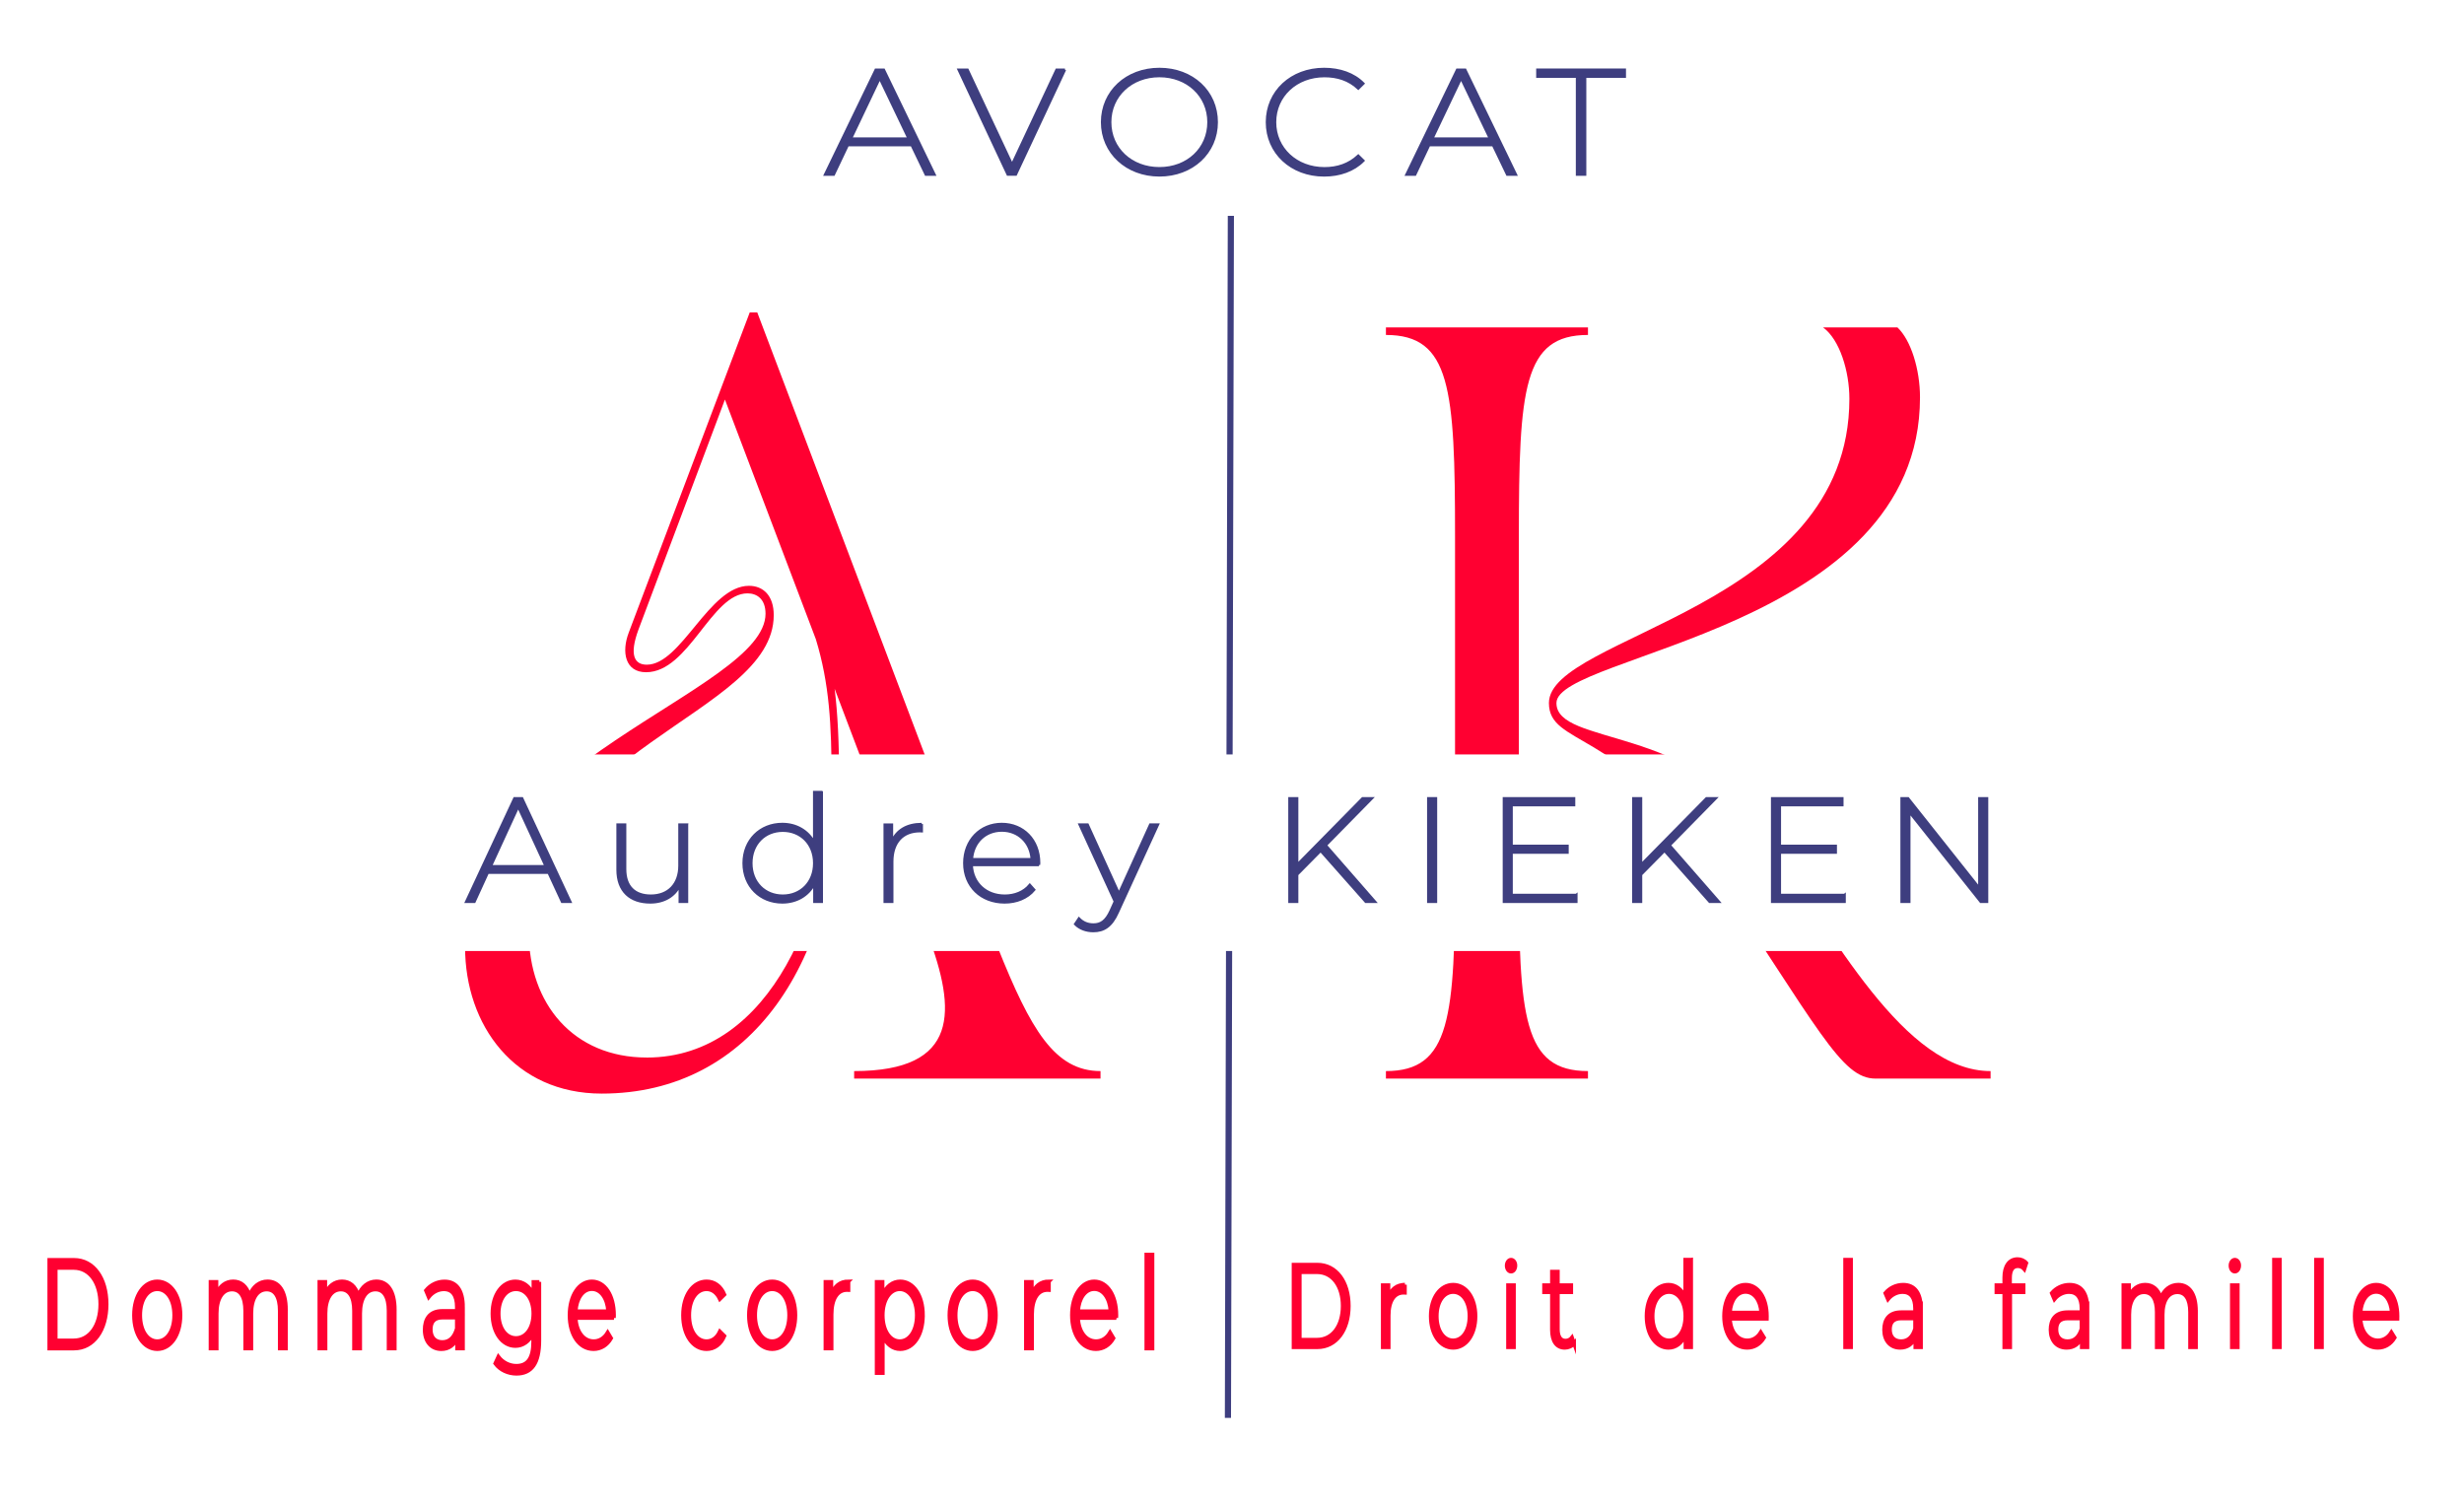 <svg xmlns="http://www.w3.org/2000/svg" id="Calque_1" data-name="Calque 1" viewBox="0 0 1000 611"><defs><style>      .cls-1 {        stroke: #ff0031;        stroke-width: 1.5px;      }      .cls-1, .cls-2, .cls-3 {        stroke-miterlimit: 10;      }      .cls-1, .cls-4 {        fill: #ff0031;      }      .cls-5 {        fill: #fff;      }      .cls-2 {        fill: #a3a3c2;        stroke-width: 2.5px;      }      .cls-2, .cls-3 {        stroke: #3e3e7f;      }      .cls-3 {        fill: #3e3e7f;      }    </style></defs><rect class="cls-5" width="1000" height="611"></rect><g><path class="cls-4" d="M310.68,249.04c0-5.79-3.35-8.23-7.32-8.23-14.63,0-23.78,32.01-41.15,32.01-8.54,0-10.06-8.23-7.01-16.16,18.6-49.08,29.88-79.26,49.08-129.87h3.05l97.55,257.6c13.41,33.53,23.17,50.3,41.76,50.3v3.05h-99.99v-3.05c42.98,0,41.46-24.69,29.88-55.48l-37.8-99.69c1.22,9.76,1.83,21.95,1.83,36.58,0,74.08-35.67,127.73-96.33,127.73-35.36,0-55.48-27.74-55.48-59.45,0-74.99,121.94-103.65,121.94-135.35ZM262.51,429.2c50.91,0,74.99-62.5,74.99-112.49,0-22.56-.91-39.33-6.4-57.31l-36.89-97.25-35.06,93.28c-3.96,10.67-1.52,14.33,3.35,14.33,14.02,0,25.3-32.01,41.46-32.01,5.79,0,10.06,3.96,10.06,11.89,0,40.85-99.38,53.65-99.38,128.95,0,28.66,17.99,50.6,47.86,50.6Z"></path><path class="cls-4" d="M562.47,434.69c26.22,0,28.05-21.64,28.05-81.7v-135.35c0-60.05-1.83-81.7-28.05-81.7v-3.05h82v3.05c-26.22,0-28.05,21.64-28.05,81.7v135.35c0,60.06,1.83,81.7,28.05,81.7v3.05h-82v-3.05ZM739.89,132.89h30.18c5.49,5.18,9.15,17.07,9.15,28.35,0,94.2-147.55,104.26-147.55,124.07,0,17.38,54.87,8.84,84.14,52.74,28.66,42.68,57.31,96.64,92.06,96.64v3.05h-46.64c-14.02,0-22.56-19.21-70.72-91.46-33.84-50.6-61.89-43.59-61.89-60.97,0-27.44,121.94-38.11,121.94-123.46,0-11.28-3.96-24.08-10.67-28.96Z"></path></g><path class="cls-2" d="M499.54,87.6c-.4,162.61-.79,325.23-1.19,487.84"></path><rect class="cls-5" x="139.89" y="306.18" width="677.58" height="79.78"></rect><g><path class="cls-3" d="M370,58.88h-25.94l-5.69,11.97h-3.51l20.57-42.54h3.26l20.57,42.54h-3.51l-5.75-11.97ZM368.78,56.26l-11.75-24.55-11.69,24.55h23.44Z"></path><path class="cls-3" d="M432.19,28.3l-19.93,42.54h-3.26l-19.93-42.54h3.58l18.08,38.53,18.08-38.53h3.39Z"></path><path class="cls-3" d="M447.29,49.58c0-12.34,9.9-21.58,23.25-21.58s23.25,9.18,23.25,21.58-9.97,21.58-23.25,21.58-23.25-9.24-23.25-21.58ZM490.47,49.58c0-10.76-8.56-18.72-19.93-18.72s-19.99,7.96-19.99,18.72,8.56,18.72,19.99,18.72,19.93-7.96,19.93-18.72Z"></path><path class="cls-3" d="M514.2,49.58c0-12.4,9.9-21.58,23.19-21.58,6.32,0,12.01,1.94,15.91,5.9l-2.04,2.01c-3.83-3.59-8.5-5.04-13.74-5.04-11.44,0-20.06,8.02-20.06,18.72s8.62,18.72,20.06,18.72c5.24,0,9.9-1.52,13.74-5.11l2.04,2.01c-3.9,3.95-9.58,5.96-15.91,5.96-13.29,0-23.19-9.18-23.19-21.58Z"></path><path class="cls-3" d="M605.94,58.88h-25.94l-5.68,11.97h-3.51l20.57-42.54h3.26l20.57,42.54h-3.51l-5.75-11.97ZM604.72,56.26l-11.75-24.55-11.69,24.55h23.44Z"></path><path class="cls-3" d="M640.05,31.1h-16.1v-2.8h35.45v2.8h-16.1v39.75h-3.26V31.1Z"></path></g><g><path class="cls-3" d="M222.65,354.16h-24.69l-5.41,11.82h-3.35l19.58-41.99h3.1l19.58,41.99h-3.35l-5.47-11.82ZM221.49,351.58l-11.19-24.23-11.13,24.23h22.32Z"></path><path class="cls-3" d="M278.81,334.67v31.31h-2.92v-6.72c-2.07,4.38-6.39,6.96-11.98,6.96-8.09,0-13.26-4.5-13.26-13.26v-18.3h3.04v18.06c0,7.08,3.83,10.8,10.46,10.8,7.18,0,11.62-4.74,11.62-12.18v-16.68h3.04Z"></path><path class="cls-3" d="M333.5,321.47v44.51h-2.98v-7.38c-2.49,4.86-7.3,7.62-13.02,7.62-8.94,0-15.69-6.54-15.69-15.9s6.75-15.9,15.69-15.9c5.66,0,10.4,2.76,12.95,7.5v-20.46h3.04ZM330.46,350.32c0-7.86-5.47-13.2-12.77-13.2s-12.77,5.34-12.77,13.2,5.47,13.2,12.77,13.2,12.77-5.34,12.77-13.2Z"></path><path class="cls-3" d="M374.08,334.43v2.94c-.24,0-.49-.06-.73-.06-7.05,0-11.25,4.62-11.25,12.36v16.32h-3.04v-31.31h2.92v6.84c1.95-4.56,6.14-7.08,12.1-7.08Z"></path><path class="cls-3" d="M421.66,351.04h-27.31c.3,7.44,5.84,12.48,13.44,12.48,4.01,0,7.72-1.44,10.16-4.38l1.76,1.98c-2.8,3.36-7.18,5.1-11.98,5.1-9.61,0-16.36-6.6-16.36-15.9s6.51-15.9,15.2-15.9,15.14,6.48,15.14,15.78c0,.24-.06.54-.06.84ZM394.41,348.7h24.33c-.43-6.78-5.41-11.64-12.16-11.64s-11.68,4.8-12.16,11.64Z"></path><path class="cls-3" d="M469.93,334.67l-16.3,35.57c-2.55,5.76-5.72,7.62-9.91,7.62-2.86,0-5.53-.96-7.36-2.82l1.52-2.28c1.64,1.68,3.53,2.46,5.9,2.46,2.92,0,5.05-1.32,6.99-5.58l1.7-3.78-14.29-31.19h3.22l12.71,28.01,12.71-28.01h3.1Z"></path><path class="cls-3" d="M535.98,345.28l-9.55,9.66v11.04h-3.1v-41.99h3.1v26.99l26.58-26.99h3.77l-18.73,19.07,20.01,22.92h-3.77l-18.31-20.69Z"></path><path class="cls-3" d="M579.67,323.99h3.1v41.99h-3.1v-41.99Z"></path><path class="cls-3" d="M639.74,363.22v2.76h-29.38v-41.99h28.46v2.76h-25.36v16.56h22.69v2.7h-22.69v17.22h26.27Z"></path><path class="cls-3" d="M675.54,345.28l-9.55,9.66v11.04h-3.1v-41.99h3.1v26.99l26.58-26.99h3.77l-18.73,19.07,20.01,22.92h-3.77l-18.31-20.69Z"></path><path class="cls-3" d="M748.61,363.22v2.76h-29.38v-41.99h28.46v2.76h-25.36v16.56h22.69v2.7h-22.69v17.22h26.27Z"></path><path class="cls-3" d="M806.43,323.99v41.99h-2.56l-29.01-36.47v36.47h-3.1v-41.99h2.61l28.95,36.47v-36.47h3.1Z"></path></g><g><path class="cls-1" d="M20,511.31h10.05c7.9,0,13.22,7.4,13.22,17.99s-5.32,17.99-13.22,17.99h-10.05v-35.98ZM29.91,543.99c6.56,0,10.79-6.06,10.79-14.7s-4.23-14.7-10.79-14.7h-7.3v29.4h7.3Z"></path><path class="cls-1" d="M54.38,533.77c0-8.02,4.02-13.72,9.45-13.72s9.42,5.7,9.42,13.72-3.99,13.77-9.42,13.77-9.45-5.76-9.45-13.77ZM70.7,533.77c0-6.32-2.93-10.54-6.88-10.54s-6.91,4.21-6.91,10.54,2.96,10.54,6.91,10.54,6.88-4.22,6.88-10.54Z"></path><path class="cls-1" d="M116.04,531.61v15.68h-2.5v-15.32c0-5.7-1.97-8.63-5.32-8.63-3.81,0-6.21,3.6-6.21,9.77v14.18h-2.5v-15.32c0-5.7-1.98-8.63-5.36-8.63-3.77,0-6.21,3.6-6.21,9.77v14.18h-2.5v-27.04h2.4v4.93c1.3-3.24,3.7-5.14,6.81-5.14s5.47,1.9,6.59,5.7c1.34-3.5,3.98-5.7,7.33-5.7,4.51,0,7.48,3.8,7.48,11.56Z"></path><path class="cls-1" d="M160.21,531.61v15.68h-2.5v-15.32c0-5.7-1.98-8.63-5.32-8.63-3.81,0-6.21,3.6-6.21,9.77v14.18h-2.5v-15.32c0-5.7-1.98-8.63-5.36-8.63-3.77,0-6.21,3.6-6.21,9.77v14.18h-2.5v-27.04h2.4v4.93c1.3-3.24,3.7-5.14,6.81-5.14s5.47,1.9,6.59,5.7c1.34-3.5,3.98-5.7,7.33-5.7,4.51,0,7.48,3.8,7.48,11.56Z"></path><path class="cls-1" d="M187.9,530.53v16.76h-2.4v-4.21c-1.13,2.77-3.32,4.47-6.38,4.47-4.2,0-6.77-3.19-6.77-7.86,0-4.16,1.83-7.66,7.16-7.66h5.89v-1.64c0-4.63-1.8-7.14-5.25-7.14-2.4,0-4.65,1.23-6.17,3.19l-1.13-2.72c1.87-2.31,4.62-3.65,7.55-3.65,4.8,0,7.51,3.49,7.51,10.48ZM185.4,539.16v-4.42h-5.82c-3.6,0-4.76,2.05-4.76,4.83,0,3.13,1.73,5.09,4.69,5.09s4.9-1.95,5.89-5.5Z"></path><path class="cls-1" d="M218.89,520.25v23.75c0,9.3-3.14,13.52-9.27,13.52-3.39,0-6.7-1.49-8.64-4.16l1.27-2.77c1.76,2.31,4.44,3.7,7.3,3.7,4.69,0,6.84-3.14,6.84-9.82v-3.44c-1.55,3.44-4.2,5.24-7.23,5.24-5.29,0-9.31-5.4-9.31-13.16s4.02-13.05,9.31-13.05c3.1,0,5.78,1.85,7.33,5.4v-5.19h2.4ZM216.45,533.1c0-5.86-2.96-9.87-7.05-9.87s-7.02,4.01-7.02,9.87,2.93,9.92,7.02,9.92,7.05-4.06,7.05-9.92Z"></path><path class="cls-1" d="M249.17,534.9h-15.52c.28,5.65,3.24,9.41,7.3,9.41,2.26,0,4.27-1.18,5.68-3.55l1.41,2.36c-1.66,2.88-4.23,4.42-7.16,4.42-5.78,0-9.73-5.76-9.73-13.77s3.84-13.72,9.06-13.72,8.99,5.6,8.99,13.72c0,.31-.04.72-.04,1.13ZM233.65,532.17h13.15c-.32-5.29-2.96-8.99-6.59-8.99s-6.24,3.7-6.56,8.99Z"></path><path class="cls-1" d="M277.2,533.77c0-8.07,4.02-13.72,9.56-13.72,3.14,0,5.78,1.8,7.26,5.34l-1.87,1.85c-1.27-2.72-3.24-4.01-5.4-4.01-4.06,0-7.02,4.21-7.02,10.54s2.96,10.54,7.02,10.54c2.15,0,4.13-1.23,5.4-3.96l1.87,1.85c-1.48,3.49-4.13,5.34-7.26,5.34-5.54,0-9.56-5.7-9.56-13.77Z"></path><path class="cls-1" d="M303.94,533.77c0-8.02,4.02-13.72,9.45-13.72s9.42,5.7,9.42,13.72-3.99,13.77-9.42,13.77-9.45-5.76-9.45-13.77ZM320.27,533.77c0-6.32-2.93-10.54-6.88-10.54s-6.91,4.21-6.91,10.54,2.96,10.54,6.91,10.54,6.88-4.22,6.88-10.54Z"></path><path class="cls-1" d="M344.34,520.04v3.55c-.21,0-.42-.05-.6-.05-3.88,0-6.24,3.6-6.24,9.97v13.77h-2.5v-27.04h2.4v5.29c1.16-3.6,3.53-5.5,6.95-5.5Z"></path><path class="cls-1" d="M374.57,533.77c0,8.22-3.95,13.77-9.24,13.77-2.96,0-5.5-1.85-7.05-5.34v15.06h-2.5v-37.01h2.4v5.35c1.52-3.6,4.09-5.55,7.16-5.55,5.29,0,9.24,5.55,9.24,13.72ZM372.07,533.77c0-6.27-3-10.54-6.91-10.54s-6.91,4.27-6.91,10.54,2.96,10.54,6.91,10.54,6.91-4.22,6.91-10.54Z"></path><path class="cls-1" d="M385.31,533.77c0-8.02,4.02-13.72,9.45-13.72s9.42,5.7,9.42,13.72-3.99,13.77-9.42,13.77-9.45-5.76-9.45-13.77ZM401.63,533.77c0-6.32-2.93-10.54-6.88-10.54s-6.91,4.21-6.91,10.54,2.96,10.54,6.91,10.54,6.88-4.22,6.88-10.54Z"></path><path class="cls-1" d="M425.7,520.04v3.55c-.21,0-.42-.05-.6-.05-3.88,0-6.24,3.6-6.24,9.97v13.77h-2.5v-27.04h2.4v5.29c1.16-3.6,3.53-5.5,6.95-5.5Z"></path><path class="cls-1" d="M453.05,534.9h-15.52c.28,5.65,3.24,9.41,7.3,9.41,2.26,0,4.27-1.18,5.68-3.55l1.41,2.36c-1.66,2.88-4.23,4.42-7.16,4.42-5.78,0-9.73-5.76-9.73-13.77s3.84-13.72,9.06-13.72,8.99,5.6,8.99,13.72c0,.31-.04.72-.04,1.13ZM437.54,532.17h13.15c-.32-5.29-2.96-8.99-6.59-8.99s-6.24,3.7-6.56,8.99Z"></path><path class="cls-1" d="M465.23,509.15h2.5v38.14h-2.5v-38.14Z"></path></g><g><path class="cls-1" d="M524.98,513.25h9.68c7.61,0,12.74,6.89,12.74,16.76s-5.13,16.76-12.74,16.76h-9.68v-33.51ZM534.53,543.7c6.32,0,10.39-5.65,10.39-13.69s-4.08-13.69-10.39-13.69h-7.03v27.38h7.03Z"></path><path class="cls-1" d="M570.18,521.39v3.3c-.2,0-.41-.05-.58-.05-3.74,0-6.01,3.35-6.01,9.29v12.83h-2.41v-25.18h2.31v4.93c1.12-3.35,3.4-5.12,6.69-5.12Z"></path><path class="cls-1" d="M580.66,534.17c0-7.47,3.87-12.78,9.1-12.78s9.07,5.31,9.07,12.78-3.84,12.83-9.07,12.83-9.1-5.36-9.1-12.83ZM596.38,534.17c0-5.89-2.82-9.81-6.62-9.81s-6.66,3.92-6.66,9.81,2.85,9.81,6.66,9.81,6.62-3.93,6.62-9.81Z"></path><path class="cls-1" d="M611.48,513.63c0-1.29.78-2.39,1.77-2.39s1.77,1.05,1.77,2.35c0,1.39-.75,2.49-1.77,2.49s-1.77-1.1-1.77-2.44ZM612.02,521.58h2.41v25.18h-2.41v-25.18Z"></path><path class="cls-1" d="M638.84,545.23c-.95,1.2-2.38,1.77-3.77,1.77-3.36,0-5.23-2.68-5.23-7.32v-15.22h-3.19v-2.87h3.19v-5.5h2.41v5.5h5.43v2.87h-5.43v15.03c0,2.97,1.09,4.6,3.09,4.6.99,0,1.97-.43,2.65-1.29l.85,2.44Z"></path><path class="cls-1" d="M686.35,511.24v35.52h-2.31v-4.98c-1.46,3.4-3.94,5.22-6.9,5.22-5.09,0-8.9-5.22-8.9-12.83s3.8-12.78,8.9-12.78c2.85,0,5.3,1.72,6.79,4.98v-15.13h2.41ZM683.98,534.17c0-5.89-2.85-9.81-6.62-9.81s-6.66,3.92-6.66,9.81,2.85,9.81,6.66,9.81,6.62-3.93,6.62-9.81Z"></path><path class="cls-1" d="M717.04,535.22h-14.94c.27,5.27,3.12,8.76,7.03,8.76,2.17,0,4.11-1.1,5.47-3.3l1.36,2.2c-1.6,2.68-4.08,4.12-6.89,4.12-5.57,0-9.37-5.36-9.37-12.83s3.7-12.78,8.73-12.78,8.66,5.22,8.66,12.78c0,.29-.03.67-.03,1.05ZM702.1,532.69h12.67c-.31-4.93-2.85-8.38-6.35-8.38s-6.01,3.45-6.32,8.38Z"></path><path class="cls-1" d="M748.83,511.24h2.41v35.52h-2.41v-35.52Z"></path><path class="cls-1" d="M779.63,531.15v15.61h-2.31v-3.92c-1.09,2.58-3.19,4.16-6.15,4.16-4.04,0-6.52-2.97-6.52-7.32,0-3.88,1.77-7.13,6.89-7.13h5.67v-1.53c0-4.31-1.73-6.65-5.06-6.65-2.31,0-4.48,1.15-5.94,2.97l-1.09-2.54c1.8-2.15,4.45-3.4,7.27-3.4,4.62,0,7.23,3.25,7.23,9.77ZM777.22,539.2v-4.12h-5.6c-3.47,0-4.59,1.91-4.59,4.5,0,2.92,1.66,4.74,4.52,4.74s4.72-1.82,5.67-5.12Z"></path><path class="cls-1" d="M815.76,518.61v2.97h5.5v2.87h-5.43v22.31h-2.41v-22.31h-3.19v-2.87h3.19v-3.11c0-4.5,1.9-7.47,5.4-7.47,1.32,0,2.68.53,3.57,1.58l-.82,2.54c-.68-.81-1.63-1.24-2.65-1.24-2.07,0-3.16,1.63-3.16,4.74Z"></path><path class="cls-1" d="M847.18,531.15v15.61h-2.31v-3.92c-1.09,2.58-3.19,4.16-6.15,4.16-4.04,0-6.52-2.97-6.52-7.32,0-3.88,1.77-7.13,6.89-7.13h5.67v-1.53c0-4.31-1.73-6.65-5.06-6.65-2.31,0-4.48,1.15-5.94,2.97l-1.09-2.54c1.8-2.15,4.45-3.4,7.27-3.4,4.62,0,7.23,3.25,7.23,9.77ZM844.77,539.2v-4.12h-5.6c-3.46,0-4.58,1.91-4.58,4.5,0,2.92,1.66,4.74,4.52,4.74s4.72-1.82,5.67-5.12Z"></path><path class="cls-1" d="M891.23,532.16v14.6h-2.41v-14.27c0-5.31-1.9-8.04-5.13-8.04-3.67,0-5.98,3.35-5.98,9.1v13.21h-2.41v-14.27c0-5.31-1.9-8.04-5.16-8.04-3.63,0-5.98,3.35-5.98,9.1v13.21h-2.41v-25.18h2.31v4.6c1.26-3.02,3.57-4.79,6.55-4.79s5.26,1.77,6.35,5.31c1.29-3.26,3.84-5.31,7.06-5.31,4.35,0,7.2,3.54,7.2,10.77Z"></path><path class="cls-1" d="M905.23,513.63c0-1.29.78-2.39,1.77-2.39s1.77,1.05,1.77,2.35c0,1.39-.75,2.49-1.77,2.49s-1.77-1.1-1.77-2.44ZM905.78,521.58h2.41v25.18h-2.41v-25.18Z"></path><path class="cls-1" d="M922.88,511.24h2.41v35.52h-2.41v-35.52Z"></path><path class="cls-1" d="M939.94,511.24h2.41v35.52h-2.41v-35.52Z"></path><path class="cls-1" d="M972.97,535.22h-14.94c.27,5.27,3.12,8.76,7.03,8.76,2.17,0,4.11-1.1,5.47-3.3l1.36,2.2c-1.6,2.68-4.08,4.12-6.89,4.12-5.57,0-9.37-5.36-9.37-12.83s3.7-12.78,8.73-12.78,8.66,5.22,8.66,12.78c0,.29-.03.67-.03,1.05ZM958.02,532.69h12.67c-.31-4.93-2.85-8.38-6.35-8.38s-6.01,3.45-6.32,8.38Z"></path></g></svg>